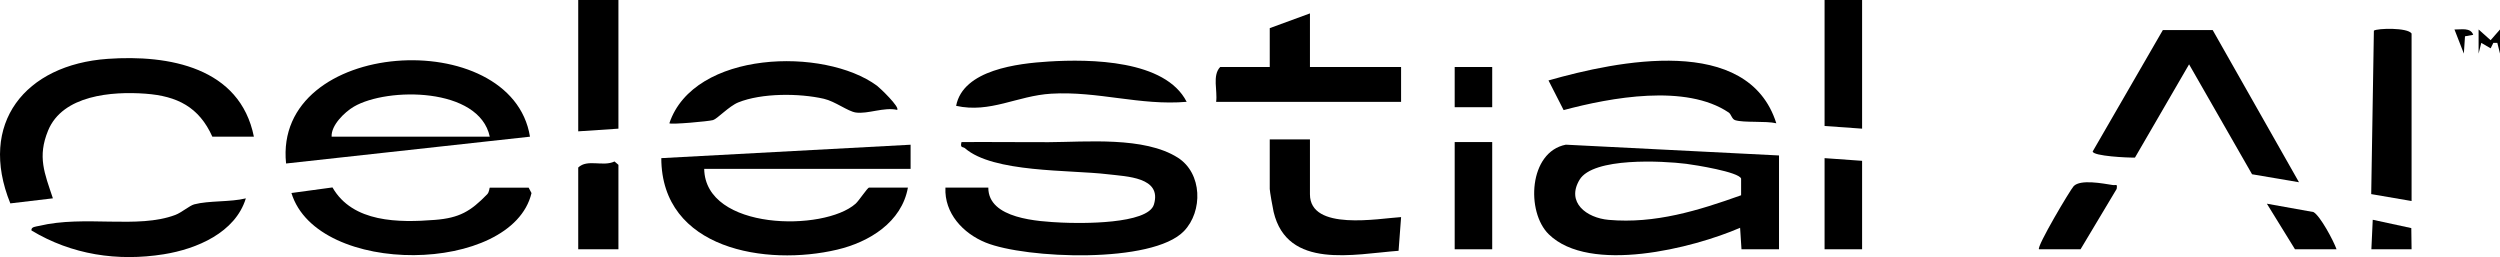 <svg xmlns="http://www.w3.org/2000/svg" id="Layer_2" data-name="Layer 2" viewBox="0 0 1716.21 176.48"><g id="Layer_1-2" data-name="Layer 1"><g><path d="M678.46,128.8c-.08,21.46,34.23,23.22,50.51,24.01,12.36.6,59.08,1.28,63.18-12.43,5.64-18.84-18.7-19.19-31.83-20.77-25.98-3.12-78.56-.92-97.92-17.88-1.27-1.11-3.51.08-2.34-4.2,19.93-.16,39.91.15,59.87.07,25.78-.11,65.57-4,88.6,10.61,16.93,10.74,17.31,36.84,4.25,50.43-21.63,22.53-108.66,19.04-136.15,7.87-15.52-6.31-28.42-20.11-27.61-37.71h29.44Z"></path><path d="M1221.26,106.72v64.4h-25.76l-.95-14.75c-32.38,14.04-103.3,31.93-131.36,4.45-15.7-15.37-13.75-56.54,11.74-61.5l146.33,7.4ZM1195.24,134.06v-11.46c-1.5-4.56-31.54-9.37-37.68-10.14-16.23-2.03-63.91-4.61-73.23,10.95s4.81,26.19,20.02,27.53c31.79,2.8,61.51-6.39,90.89-16.89Z"></path><path d="M623.26,128.8c-4.26,23.76-26.59,37.39-48.51,42.57-48.7,11.52-120.65-.08-120.78-62.81l171.14-9.21v16.57h-141.69c.72,42.48,82.36,43.16,103.95,23.91,2.33-2.08,8.14-11.03,9.21-11.03h26.68Z"></path><path d="M174.3,93.84h-28.52c-9.14-20.39-24.14-27.91-45.92-29.52-22.97-1.7-56.85.95-66.85,25.3-7.42,18.07-2.42,29.32,3.3,46.53l-29.22,3.47C-15.2,84.67,17.26,44.39,73.93,40.4c41.87-2.95,90.8,5.76,100.36,53.44Z"></path><path d="M363.82,93.83l-167.44,18.41c-8.9-86.09,155.01-95.6,167.44-18.41ZM336.22,93.84c-7.18-34.05-70.28-34.08-93.3-20.62-6.26,3.66-15.73,12.75-15.26,20.62h108.56Z"></path><path d="M1518.97,20.63l59.25,104.48-32.22-5.48-43.23-75.46-37.14,64c-4.57.18-28.85-.98-29.03-4.2l48.17-83.34h34.21Z"></path><path d="M362.9,128.8l1.97,3.75c-13.26,55.8-147.06,57.83-164.81-.05l28.18-3.83c13.88,24.26,45.6,24.23,70.33,22.28,16.86-1.33,24.49-5.87,35.87-17.57,1.53-1.57,1.53-4.57,1.78-4.57h26.68Z"></path><path d="M899.26,9.2v36.8h62.56v23.92h-126.96c1.06-7.63-2.77-18.07,2.76-23.92h34.04v-26.68l27.6-10.12Z"></path><path d="M1219.41,84.63c-7.33-1.74-22.27-.24-28.27-2.14-2.27-.72-2.67-4.06-4.4-5.24-29.37-19.84-80.93-10.33-113.34-1.67l-10.38-20.36c47.12-13.44,136.95-32.12,156.39,29.4Z"></path><path d="M615.89,75.43c-9.07-2.06-20.15,2.99-28.38,1.81-5.49-.79-14.17-7.65-21.94-9.43-16.82-3.86-42.7-4.01-58.77,2.5-6.38,2.59-14.42,11.3-17.31,12.13-3.06.88-28.87,3.2-29.99,2.2,16.79-50.05,106.39-52.46,142.59-25.75,2,1.48,15.83,14.73,13.79,16.55Z"></path><path d="M899.26,95.68v37.72c0,25.41,47.21,16.55,62.57,15.63l-1.73,23.13c-30.69,2.3-76.35,13.06-85.78-26.7-.57-2.39-2.66-14.21-2.66-15.74v-34.04h27.6Z"></path><path d="M814.62,69.9c-31.91,2.73-61.04-7.5-93-5.58-23.44,1.41-41.76,13.54-65.26,8.34,4.76-24.85,42.59-29.11,63.42-30.42,28.61-1.79,80.19-1.19,94.84,27.66Z"></path><path d="M1655.51,138l-27.71-4.75,1.83-112.21c2.41-1.68,23.13-2.22,25.88,1.96v115Z"></path><path d="M168.77,136.17c-7.23,23.55-33.71,34.76-56.36,38.38-31.81,5.08-63.22.28-90.81-16.33-.44-2.59,3.27-2.68,5.1-3.12,31.46-7.59,67.79,2.22,93.66-7.56,4.37-1.65,9.78-6.41,12.98-7.26,10.02-2.66,24.8-1.47,35.43-4.11Z"></path><polygon points="424.54 0 424.54 88.32 396.94 90.16 396.94 0 424.54 0"></polygon><polygon points="1278.3 0 1278.3 88.32 1252.54 86.48 1252.54 0 1278.3 0"></polygon><rect x="998.62" y="97.52" width="25.76" height="73.6"></rect><path d="M424.54,171.12h-27.6v-56.12c6.32-6.06,16.96-.34,24.92-4.15l2.68,2.31v57.96Z"></path><polygon points="1278.3 110.4 1278.3 171.12 1252.54 171.12 1252.54 108.56 1278.3 110.4"></polygon><path d="M1399.74,171.12c-1.84-1.65,21.59-41.06,23.82-43.34,4.73-4.85,19.94-1.81,26.77-.77,2.45.37,3.28-1.2,2.73,2.67l-24.8,41.45h-28.52Z"></path><path d="M1603.99,171.12h-28.52l-19.3-31.28,31.98,5.73c4.66,2.62,13.71,19.54,15.85,25.55Z"></path><rect x="998.62" y="46" width="25.76" height="27.6"></rect><polygon points="1627.91 171.12 1628.85 150.86 1655.32 156.58 1655.51 171.12 1627.91 171.12"></polygon><polygon points="1716.21 20.24 1716.21 36.79 1714.38 29.44 1711.64 29.43 1709.79 33.17 1703.36 29.44 1701.52 36.79 1701.52 20.24 1709.77 27.6 1716.21 20.24"></polygon><path d="M1697.83,23.9l-5.65,1.02-.78,11.87-6.44-16.54c4.39.13,11.02-1.58,12.87,3.65Z"></path></g></g></svg>